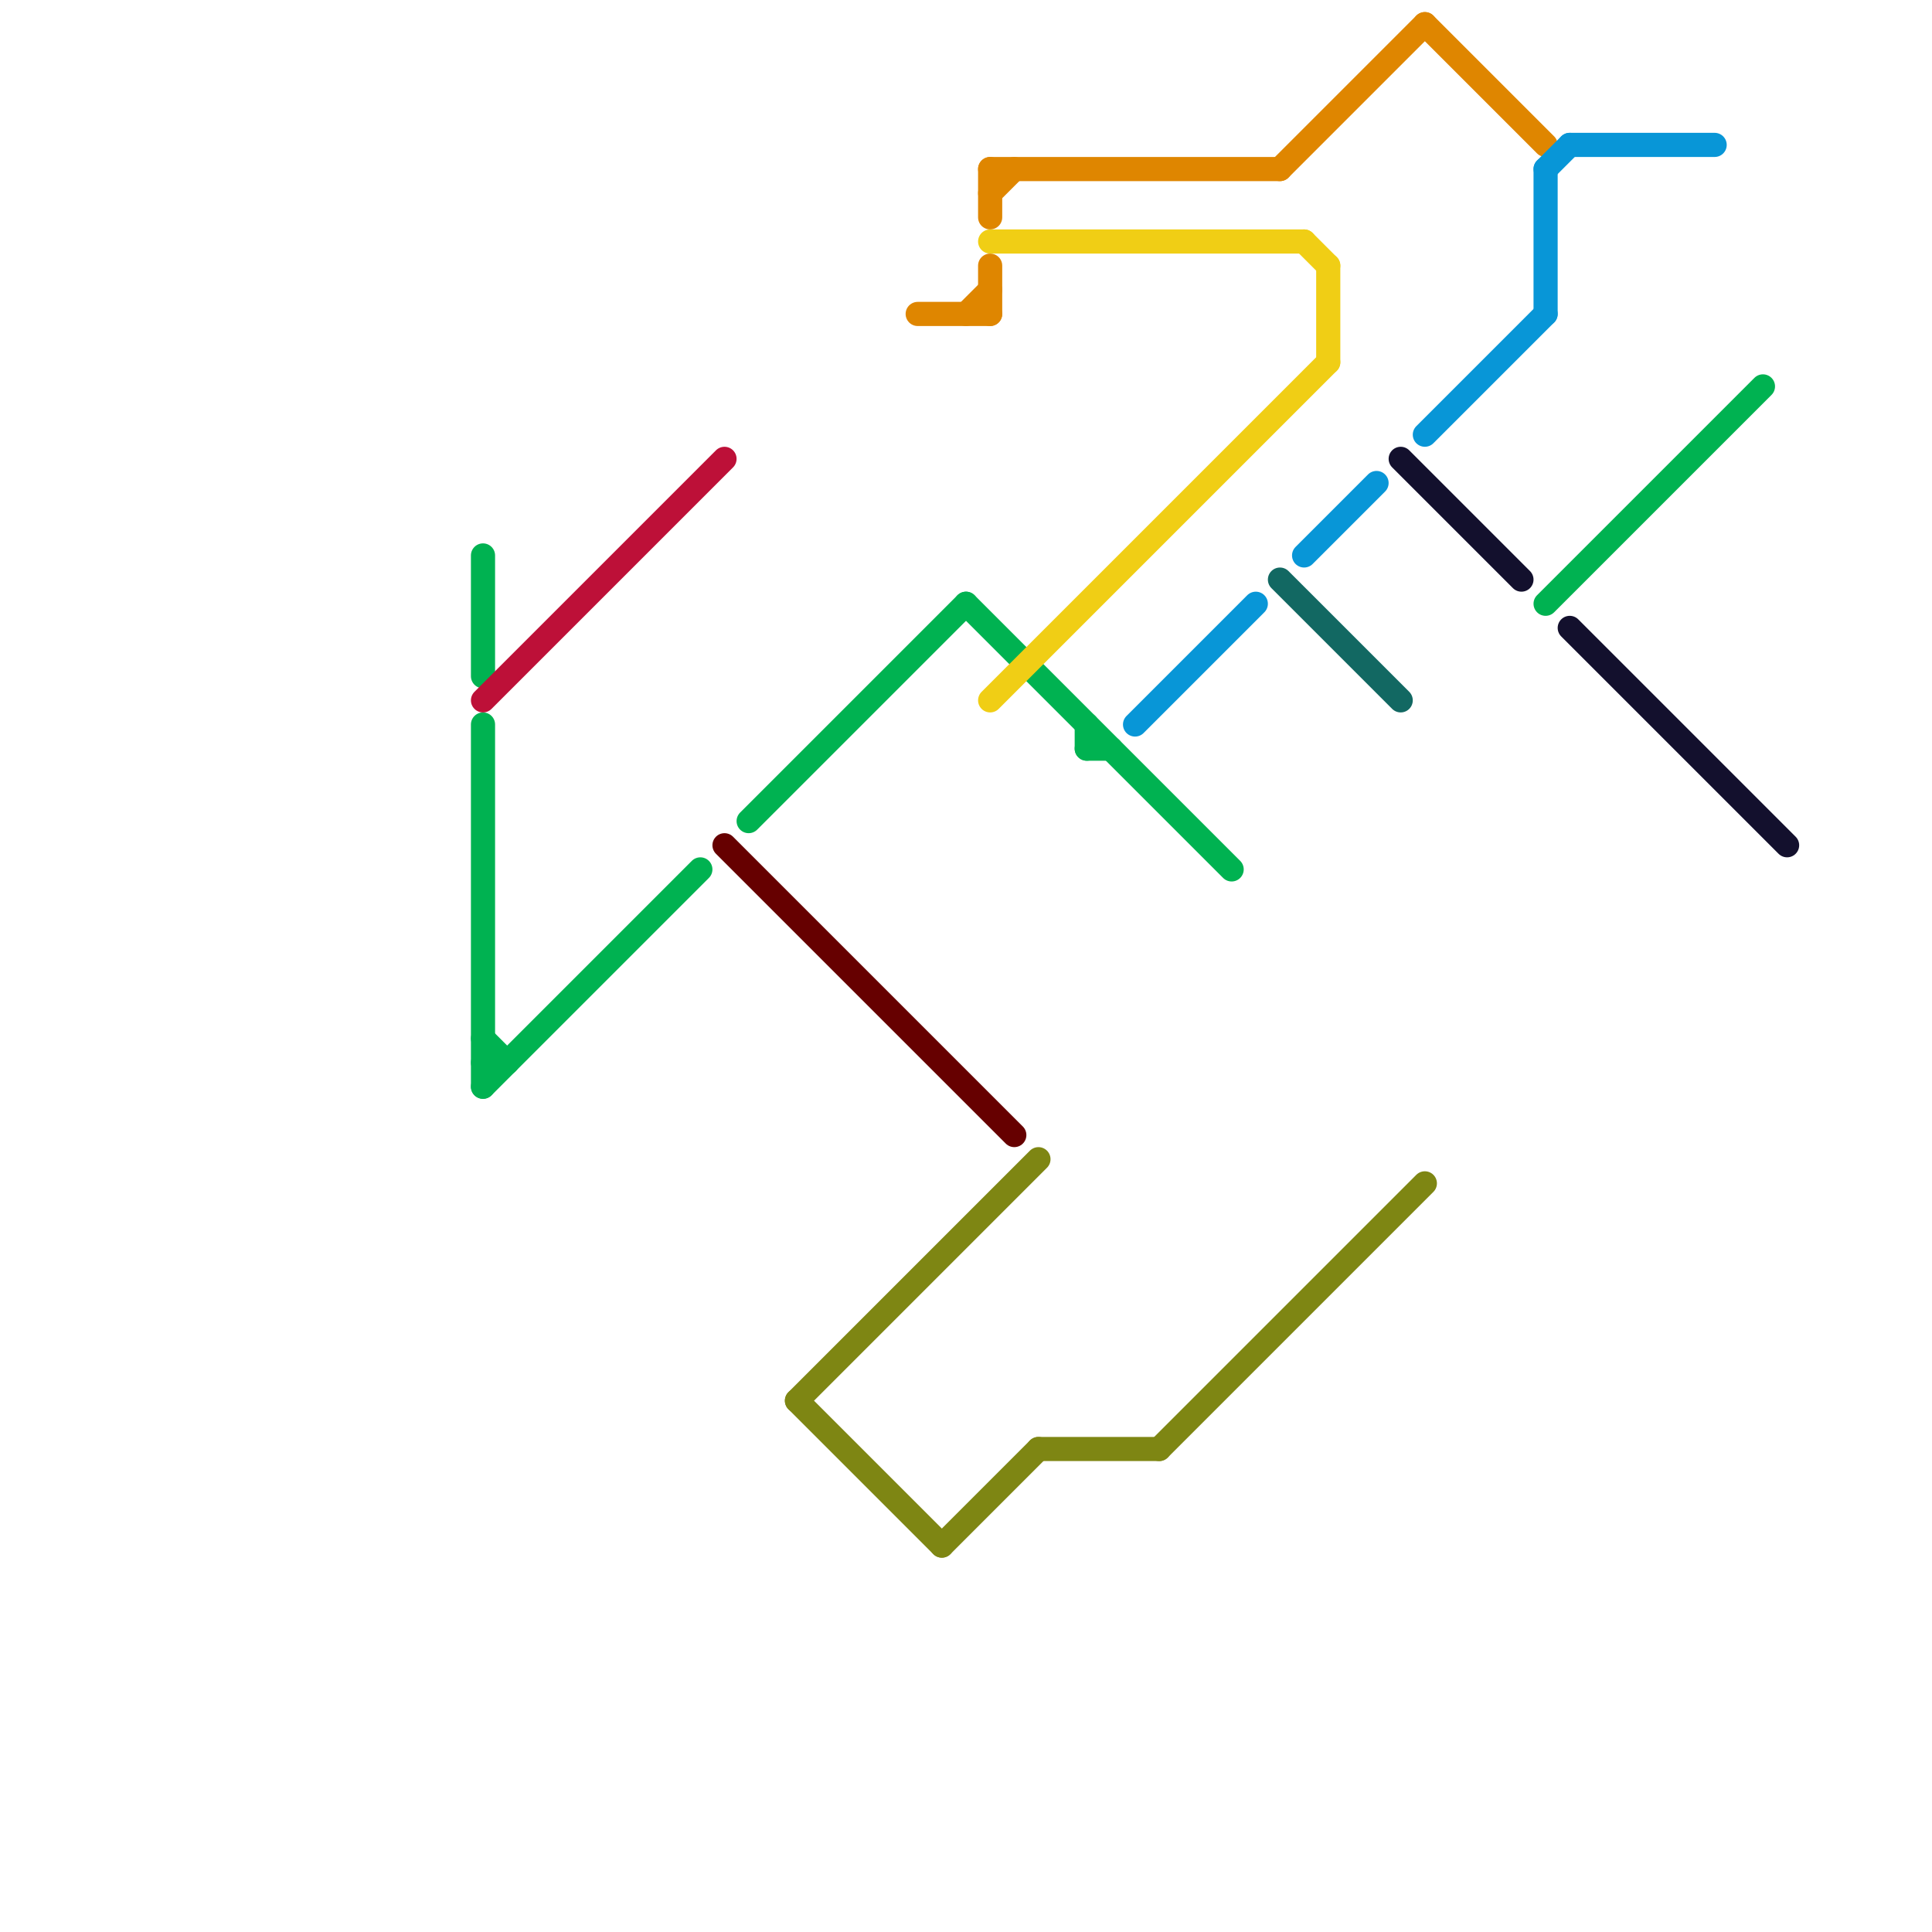 
<svg version="1.1" xmlns="http://www.w3.org/2000/svg" viewBox="0 0 80 80">
<style>text { font: 1px Helvetica; font-weight: 600; white-space: pre; dominant-baseline: central; } line { stroke-width: 1; fill: none; stroke-linecap: round; stroke-linejoin: round; } .c0 { stroke: #00b251 } .c1 { stroke: #bd1038 } .c2 { stroke: #660000 } .c3 { stroke: #7e8613 } .c4 { stroke: #df8600 } .c5 { stroke: #f0ce15 } .c6 { stroke: #0896d7 } .c7 { stroke: #126862 } .c8 { stroke: #13102d }</style><defs><g id="wm-xf"><circle r="1.2" fill="#000"/><circle r="0.9" fill="#fff"/><circle r="0.6" fill="#000"/><circle r="0.3" fill="#fff"/></g><g id="wm"><circle r="0.6" fill="#000"/><circle r="0.3" fill="#fff"/></g></defs><line class="c0" x1="20" y1="44" x2="21" y2="44"/><line class="c0" x1="45" y1="31" x2="46" y2="31"/><line class="c0" x1="20" y1="30" x2="20" y2="45"/><line class="c0" x1="20" y1="23" x2="20" y2="28"/><line class="c0" x1="45" y1="30" x2="45" y2="31"/><line class="c0" x1="20" y1="45" x2="29" y2="36"/><line class="c0" x1="64" y1="25" x2="73" y2="16"/><line class="c0" x1="40" y1="25" x2="51" y2="36"/><line class="c0" x1="31" y1="34" x2="40" y2="25"/><line class="c0" x1="20" y1="43" x2="21" y2="44"/><line class="c1" x1="20" y1="29" x2="30" y2="19"/><line class="c2" x1="30" y1="35" x2="42" y2="47"/><line class="c3" x1="43" y1="60" x2="48" y2="60"/><line class="c3" x1="33" y1="58" x2="43" y2="48"/><line class="c3" x1="39" y1="64" x2="43" y2="60"/><line class="c3" x1="33" y1="58" x2="39" y2="64"/><line class="c3" x1="48" y1="60" x2="59" y2="49"/><line class="c4" x1="41" y1="11" x2="41" y2="13"/><line class="c4" x1="38" y1="13" x2="41" y2="13"/><line class="c4" x1="40" y1="13" x2="41" y2="12"/><line class="c4" x1="41" y1="7" x2="41" y2="9"/><line class="c4" x1="41" y1="7" x2="53" y2="7"/><line class="c4" x1="53" y1="7" x2="59" y2="1"/><line class="c4" x1="41" y1="8" x2="42" y2="7"/><line class="c4" x1="59" y1="1" x2="64" y2="6"/><line class="c5" x1="54" y1="10" x2="55" y2="11"/><line class="c5" x1="41" y1="29" x2="55" y2="15"/><line class="c5" x1="55" y1="11" x2="55" y2="15"/><line class="c5" x1="41" y1="10" x2="54" y2="10"/><line class="c6" x1="64" y1="7" x2="65" y2="6"/><line class="c6" x1="65" y1="6" x2="71" y2="6"/><line class="c6" x1="59" y1="18" x2="64" y2="13"/><line class="c6" x1="64" y1="7" x2="64" y2="13"/><line class="c6" x1="47" y1="30" x2="52" y2="25"/><line class="c6" x1="54" y1="23" x2="57" y2="20"/><line class="c7" x1="53" y1="24" x2="58" y2="29"/><line class="c8" x1="58" y1="19" x2="63" y2="24"/><line class="c8" x1="65" y1="26" x2="74" y2="35"/>
</svg>
